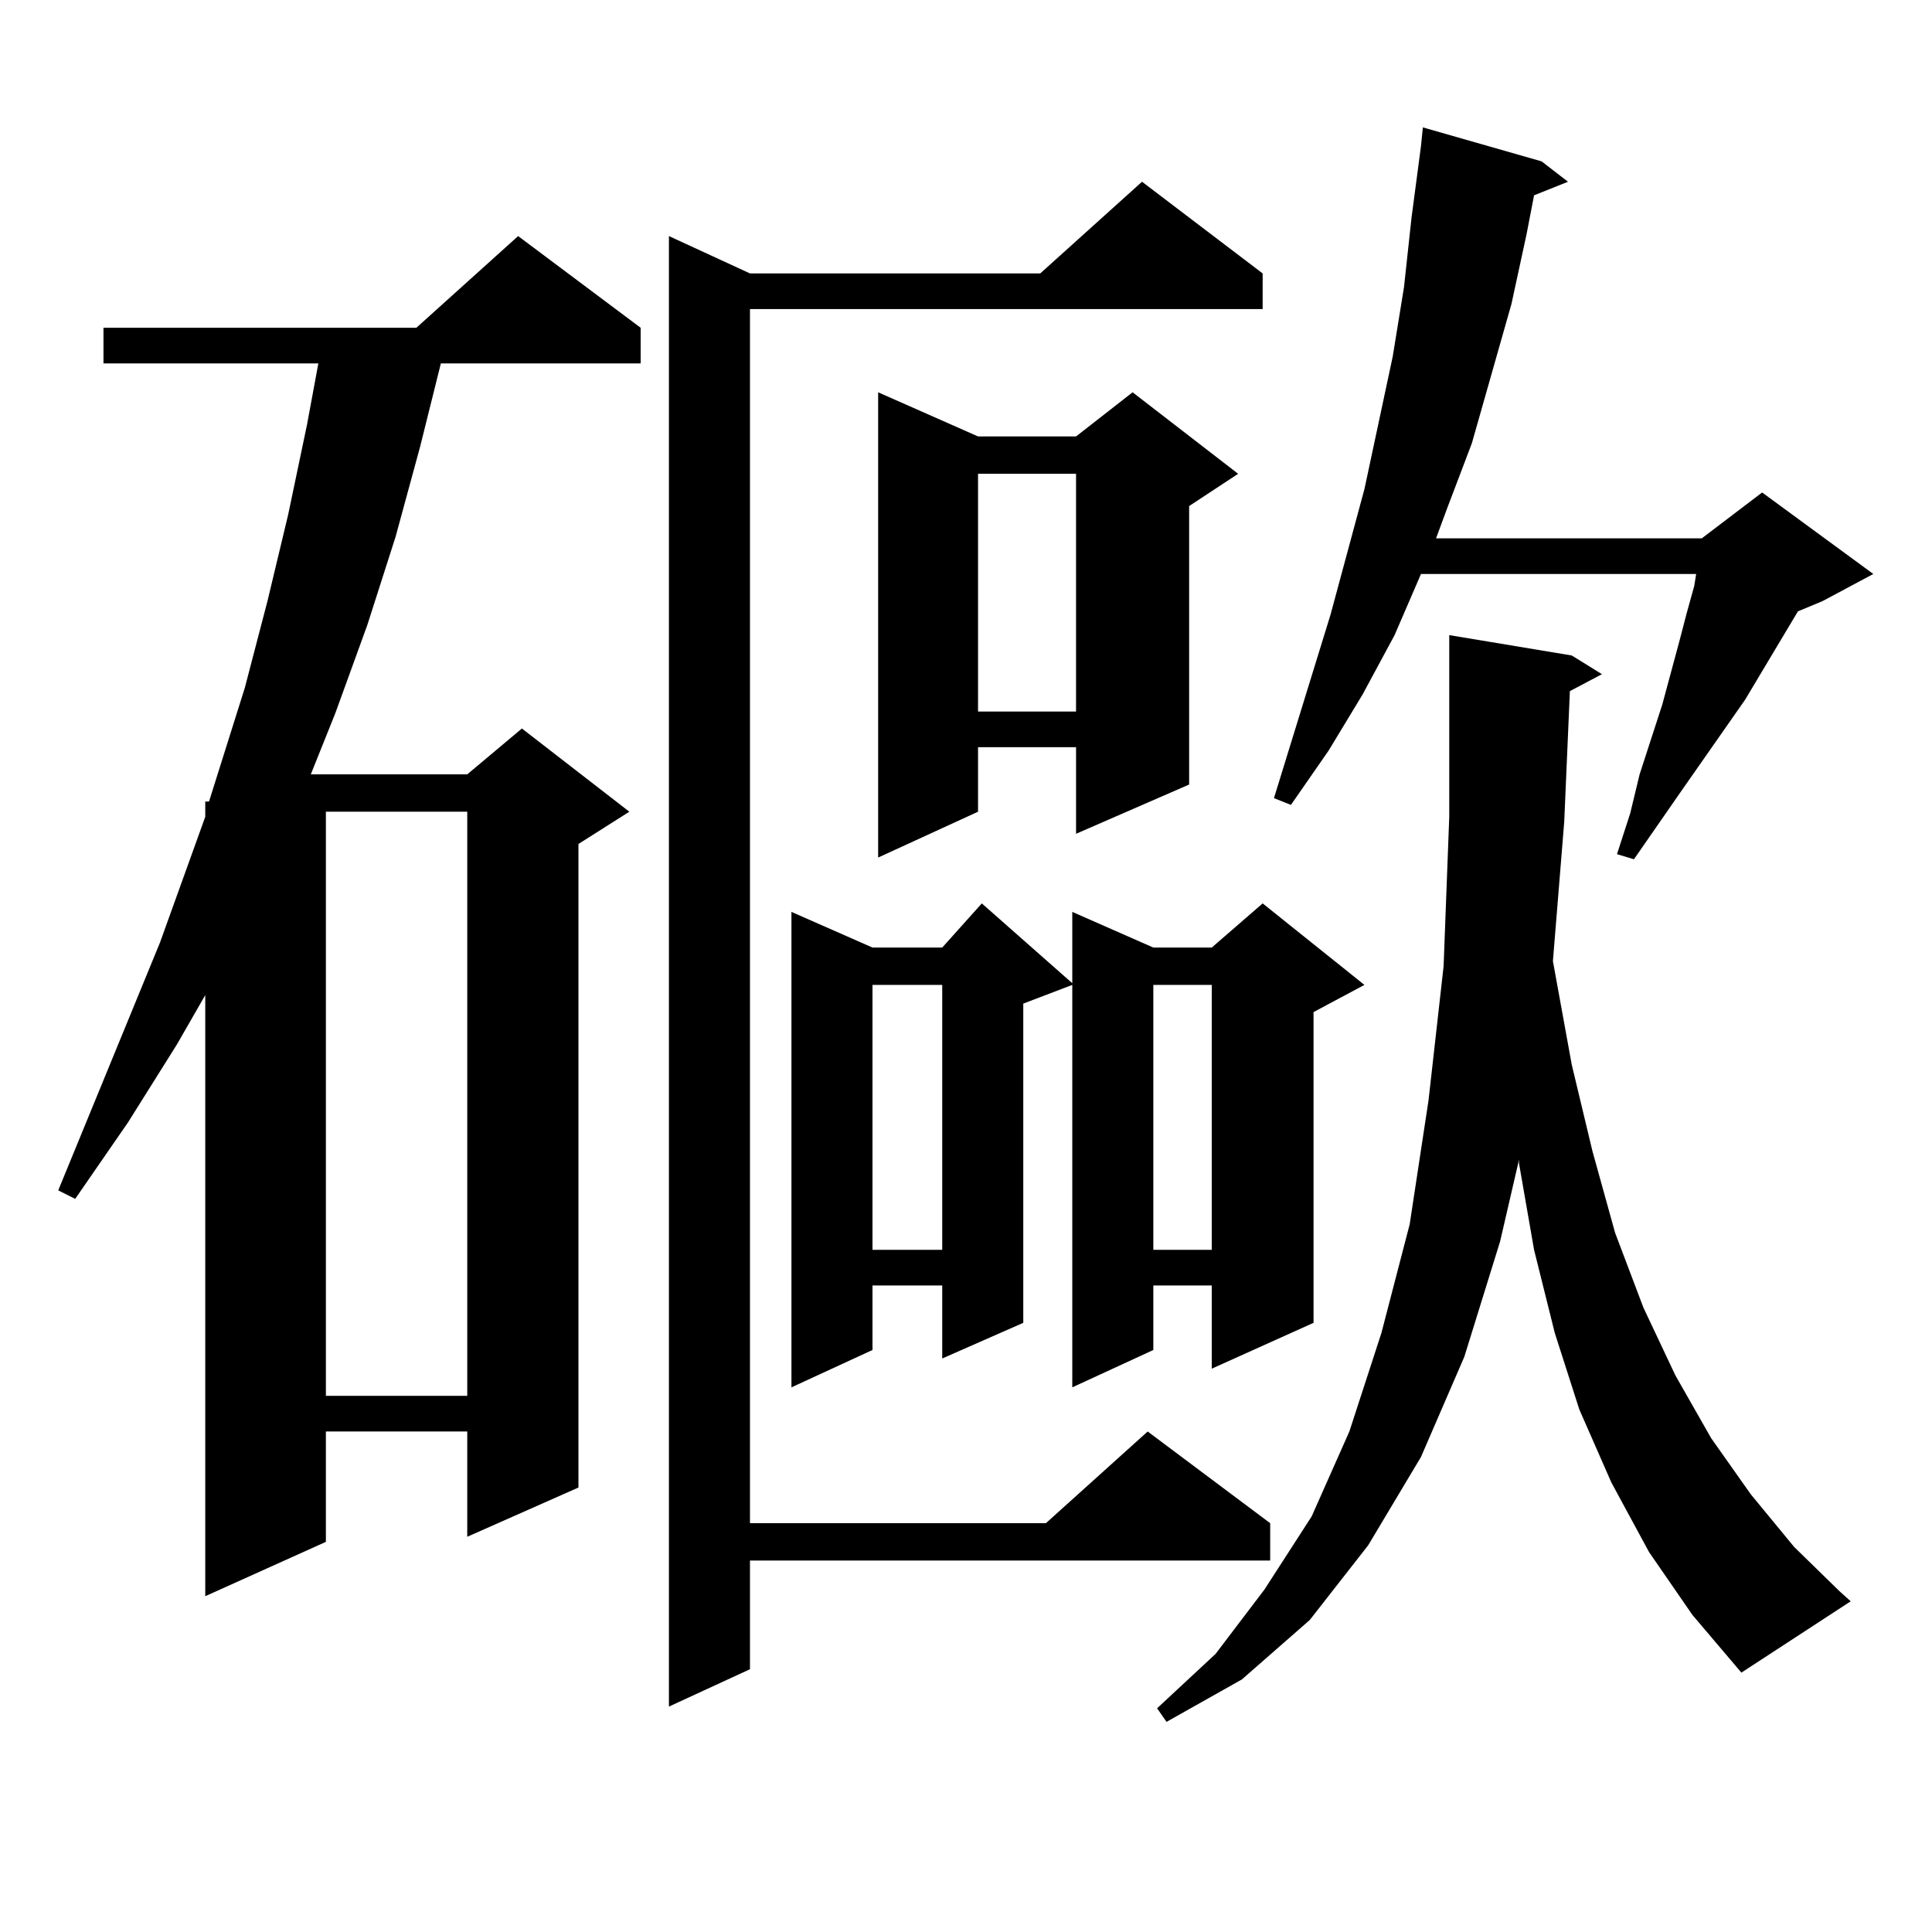 <?xml version="1.0" encoding="utf-8"?>
<!-- Generator: Adobe Illustrator 16.0.0, SVG Export Plug-In . SVG Version: 6.00 Build 0)  -->
<!DOCTYPE svg PUBLIC "-//W3C//DTD SVG 1.1//EN" "http://www.w3.org/Graphics/SVG/1.1/DTD/svg11.dtd">
<svg version="1.1" id="图层_1" xmlns="http://www.w3.org/2000/svg" xmlns:xlink="http://www.w3.org/1999/xlink" x="0px" y="0px"
	 width="1000px" height="1000px" viewBox="0 0 1000 1000" enable-background="new 0 0 1000 1000" xml:space="preserve">
<path d="M331.602,169.652v18.457H228.189l-10.731,43.066l-12.683,46.582l-14.634,45.703l-16.585,45.703l-12.683,31.641h80.974
	l28.292-23.73l55.608,43.066l-26.341,16.699v333.105l-57.56,25.488v-54.492h-73.169v57.129l-62.438,28.125V515.063l-14.634,25.488
	l-25.365,40.43l-27.316,39.551l-8.78-4.395l52.682-128.32l23.414-65.039v-7.91h1.951l18.536-58.887l11.707-44.824l10.731-44.824
	l9.756-46.582l5.854-31.641H53.56v-18.457h161.947l52.682-47.461L331.602,169.652z M168.679,420.141v302.344h73.169V420.141H168.679
	z M653.545,141.527v18.457H388.186v628.418h153.167l52.682-47.461l63.413,47.461v19.336H388.186v56.25l-41.95,19.336V122.191
	l41.95,19.336h150.24l52.682-47.461L653.545,141.527z M706.227,509.789l-26.341,14.063v160.84l-52.682,23.73v-43.066h-30.243v33.398
	l-41.95,19.336V509.789l-25.365,9.668v165.234l-41.95,18.457v-37.793h-36.097v33.398l-41.95,19.336V471.996l41.95,18.457h36.097
	l20.487-22.852l46.828,41.309v-36.914l41.95,18.457h30.243l26.341-22.852L706.227,509.789z M451.599,509.789v137.109h36.097V509.789
	H451.599z M640.862,245.238l-25.365,16.699v144.141l-58.535,25.488v-44.824h-50.73v33.398l-51.706,23.73v-240.82l51.706,22.852
	h50.73l29.268-22.852L640.862,245.238z M506.231,245.238v123.047h50.73V245.238H506.231z M596.961,509.789v137.109h30.243V509.789
	H596.961z M812.565,357.738l-2.927,67.676l-5.854,72.07l9.756,53.613l10.731,44.824l11.707,42.188l14.634,38.672l16.585,35.156
	l18.536,32.52l20.487,29.004l22.438,27.246l23.414,22.852l5.854,5.273l-56.584,36.914l-25.365-29.883l-22.438-32.52l-19.512-36.035
	l-16.585-37.793l-12.683-39.551l-10.731-43.066l-7.805-44.824v-1.758l-9.756,42.188l-18.536,59.766l-22.438,51.855l-27.316,45.703
	L677.935,838.5l-35.121,30.762l-39.023,21.973l-4.878-7.031l30.243-28.125l25.365-33.398l24.39-37.793l19.512-43.945l16.585-50.977
	l14.634-56.25l9.756-64.16l7.805-69.434l2.927-77.344v-94.043l63.413,10.547l15.609,9.668L812.565,357.738z M797.932,83.52
	l13.658,10.547l-17.561,7.031l-3.902,20.215l-7.805,36.035l-20.487,72.07l-12.683,33.398l-5.854,15.82h137.558l31.219-23.73
	l57.56,42.188l-26.341,14.063l-12.683,5.273l-27.316,45.703l-33.17,47.461l-24.39,35.156l-8.78-2.637l6.829-21.094l4.878-20.215
	l11.707-36.035l8.78-32.52l3.902-14.941l3.902-14.063l0.976-6.152H735.494l-13.658,31.641l-16.585,30.762L687.69,388.5
	l-19.512,28.125l-8.78-3.516l29.268-94.922l17.561-65.039l14.634-68.555l5.854-36.035l3.902-36.035l4.878-36.914l0.976-9.668
	L797.932,83.52z"/>
</svg>
